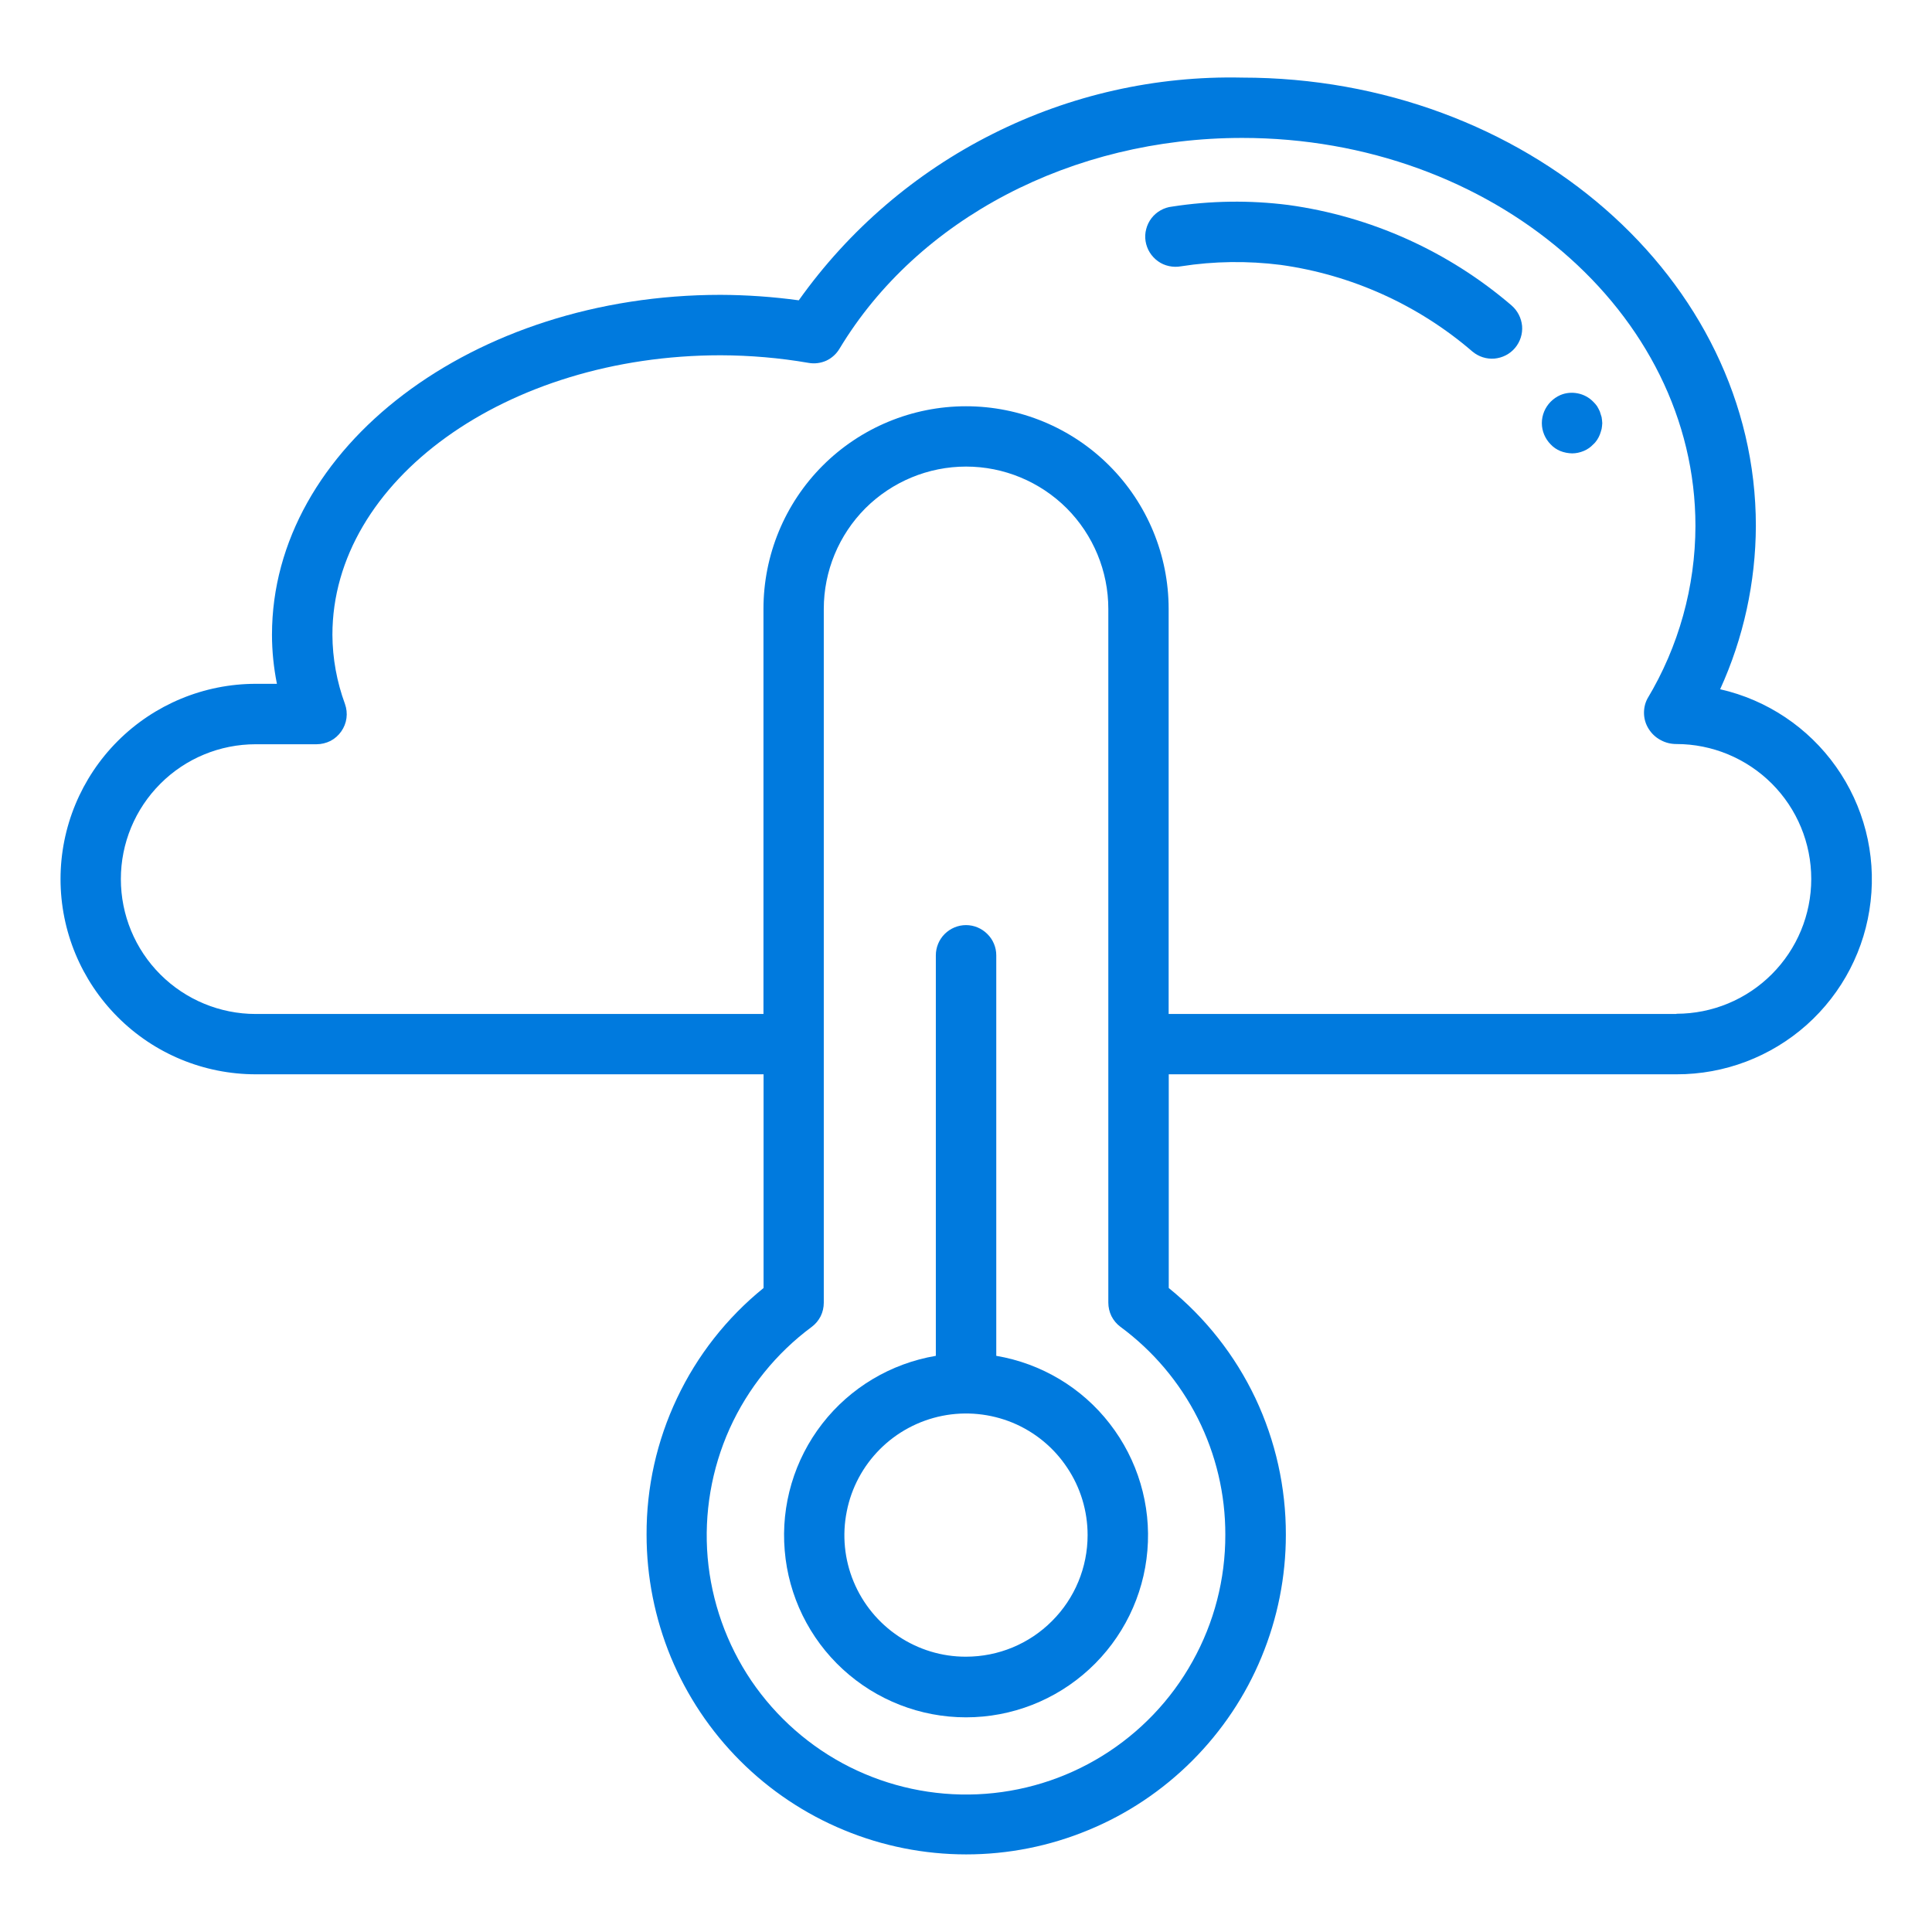 <svg width="18" height="18" viewBox="0 0 18 18" fill="none" xmlns="http://www.w3.org/2000/svg">
<g clip-path="url(#clip0_3436_1389)">
<path d="M16.026 6.422C16.244 5.944 16.357 5.425 16.359 4.9C16.359 2.597 14.212 0.723 11.573 0.723C10.768 0.705 9.97 0.885 9.25 1.247C8.53 1.608 7.909 2.141 7.442 2.798C7.201 2.765 6.958 2.748 6.714 2.747C4.409 2.747 2.534 4.168 2.534 5.914C2.534 6.067 2.55 6.221 2.58 6.371H2.383C1.901 6.371 1.438 6.563 1.097 6.904C0.756 7.245 0.564 7.708 0.564 8.19C0.564 8.673 0.756 9.135 1.097 9.476C1.438 9.818 1.901 10.009 2.383 10.009H7.114V12C6.772 12.277 6.496 12.628 6.308 13.026C6.119 13.424 6.022 13.859 6.024 14.299C6.024 14.69 6.101 15.077 6.25 15.439C6.4 15.8 6.619 16.128 6.896 16.405C7.172 16.681 7.501 16.901 7.862 17.05C8.223 17.2 8.611 17.277 9.002 17.277C9.393 17.277 9.78 17.2 10.141 17.05C10.503 16.901 10.831 16.681 11.107 16.405C11.384 16.128 11.604 15.8 11.753 15.439C11.903 15.077 11.98 14.69 11.98 14.299C11.981 13.859 11.884 13.424 11.696 13.026C11.507 12.628 11.231 12.277 10.889 12V10.009H15.62C16.067 10.01 16.498 9.846 16.832 9.549C17.166 9.251 17.378 8.842 17.428 8.398C17.479 7.954 17.364 7.507 17.105 7.142C16.847 6.778 16.463 6.521 16.028 6.422H16.026ZM11.416 14.299C11.417 14.712 11.312 15.118 11.111 15.478C10.911 15.839 10.621 16.142 10.27 16.359C9.919 16.576 9.518 16.699 9.106 16.717C8.694 16.735 8.284 16.647 7.915 16.462C7.547 16.277 7.232 16 7 15.659C6.769 15.317 6.629 14.922 6.593 14.511C6.558 14.1 6.629 13.686 6.798 13.31C6.968 12.934 7.231 12.608 7.563 12.362C7.598 12.336 7.626 12.302 7.646 12.263C7.665 12.224 7.675 12.181 7.675 12.137V5.673C7.675 5.321 7.815 4.984 8.063 4.735C8.312 4.487 8.649 4.347 9.001 4.347C9.352 4.347 9.689 4.487 9.938 4.735C10.186 4.984 10.326 5.321 10.326 5.673V12.136C10.326 12.18 10.336 12.223 10.355 12.262C10.375 12.301 10.403 12.335 10.438 12.361C10.742 12.585 10.989 12.877 11.159 13.213C11.329 13.55 11.417 13.922 11.416 14.299ZM15.619 9.447H10.888V5.673C10.888 5.172 10.689 4.692 10.335 4.338C9.981 3.984 9.501 3.785 9 3.785C8.5 3.785 8.019 3.984 7.665 4.338C7.311 4.692 7.113 5.172 7.113 5.673V9.447H2.382C2.049 9.447 1.729 9.314 1.494 9.079C1.258 8.843 1.126 8.524 1.126 8.19C1.126 7.857 1.258 7.538 1.494 7.302C1.729 7.066 2.049 6.934 2.382 6.934H2.949C2.994 6.934 3.039 6.923 3.079 6.903C3.119 6.882 3.153 6.852 3.179 6.815C3.205 6.778 3.222 6.736 3.228 6.691C3.234 6.647 3.229 6.601 3.214 6.559C3.138 6.352 3.098 6.134 3.097 5.914C3.097 4.478 4.719 3.31 6.714 3.31C6.989 3.311 7.263 3.334 7.534 3.381C7.59 3.391 7.648 3.383 7.699 3.36C7.75 3.336 7.793 3.297 7.822 3.248C8.551 2.038 9.988 1.285 11.573 1.285C13.902 1.285 15.796 2.907 15.796 4.9C15.795 5.467 15.64 6.024 15.348 6.51C15.325 6.554 15.315 6.603 15.317 6.653C15.319 6.702 15.334 6.75 15.361 6.792C15.388 6.835 15.426 6.871 15.472 6.895C15.517 6.92 15.567 6.932 15.619 6.932C15.952 6.932 16.271 7.065 16.507 7.3C16.743 7.536 16.875 7.855 16.875 8.189C16.875 8.522 16.743 8.841 16.507 9.077C16.271 9.313 15.952 9.445 15.619 9.445V9.447Z" fill="#007ADE"/>
<path d="M9.282 12.632V8.9C9.282 8.826 9.252 8.754 9.199 8.702C9.146 8.649 9.075 8.619 9 8.619C8.926 8.619 8.854 8.649 8.801 8.702C8.749 8.754 8.719 8.826 8.719 8.9V12.632C8.3 12.703 7.922 12.928 7.661 13.264C7.4 13.6 7.275 14.022 7.311 14.446C7.346 14.869 7.539 15.264 7.852 15.552C8.165 15.84 8.575 16 9 16C9.426 16 9.835 15.84 10.148 15.552C10.461 15.264 10.655 14.869 10.69 14.446C10.726 14.022 10.6 13.6 10.339 13.264C10.079 12.928 9.701 12.703 9.282 12.632ZM9 15.435C8.776 15.436 8.557 15.369 8.371 15.245C8.184 15.12 8.039 14.943 7.953 14.736C7.867 14.529 7.845 14.301 7.889 14.082C7.932 13.862 8.04 13.66 8.199 13.501C8.357 13.343 8.559 13.235 8.779 13.191C8.999 13.147 9.227 13.17 9.434 13.255C9.641 13.341 9.818 13.486 9.942 13.673C10.067 13.859 10.133 14.078 10.133 14.302C10.133 14.603 10.014 14.891 9.801 15.103C9.589 15.316 9.301 15.435 9 15.435Z" fill="#007ADE"/>
<path d="M12.005 1.91C11.645 1.864 11.279 1.869 10.919 1.925C10.882 1.929 10.845 1.941 10.812 1.96C10.78 1.978 10.751 2.003 10.728 2.033C10.705 2.063 10.688 2.098 10.679 2.134C10.669 2.171 10.667 2.209 10.673 2.247C10.679 2.284 10.692 2.32 10.712 2.352C10.732 2.384 10.758 2.412 10.789 2.434C10.819 2.456 10.854 2.471 10.891 2.479C10.928 2.487 10.966 2.488 11.004 2.481C11.311 2.433 11.623 2.429 11.932 2.468C12.592 2.56 13.213 2.84 13.718 3.275C13.775 3.323 13.849 3.347 13.923 3.341C13.998 3.334 14.067 3.299 14.115 3.242C14.163 3.185 14.187 3.111 14.181 3.037C14.174 2.963 14.139 2.894 14.082 2.845C13.494 2.341 12.773 2.016 12.005 1.91Z" fill="#007ADE"/>
<path d="M14.905 3.833C14.898 3.817 14.889 3.801 14.88 3.785C14.87 3.77 14.857 3.756 14.844 3.743C14.805 3.703 14.755 3.676 14.7 3.665C14.645 3.654 14.588 3.659 14.537 3.681C14.503 3.696 14.473 3.717 14.447 3.743C14.395 3.796 14.365 3.867 14.365 3.942C14.365 4.016 14.395 4.087 14.447 4.14C14.472 4.167 14.503 4.188 14.537 4.202C14.572 4.216 14.609 4.223 14.647 4.224C14.684 4.224 14.72 4.216 14.754 4.202C14.788 4.188 14.819 4.167 14.844 4.14C14.858 4.128 14.87 4.113 14.88 4.098C14.89 4.082 14.899 4.066 14.905 4.05C14.911 4.033 14.917 4.016 14.922 3.996C14.925 3.979 14.927 3.961 14.928 3.943C14.927 3.924 14.925 3.905 14.922 3.887C14.917 3.87 14.911 3.85 14.905 3.833Z" fill="#007ADE"/>
</g>
<defs>
<clipPath id="clip0_3436_1389">
<rect width="18" height="18" fill="white"/>
</clipPath>
</defs>
</svg>
